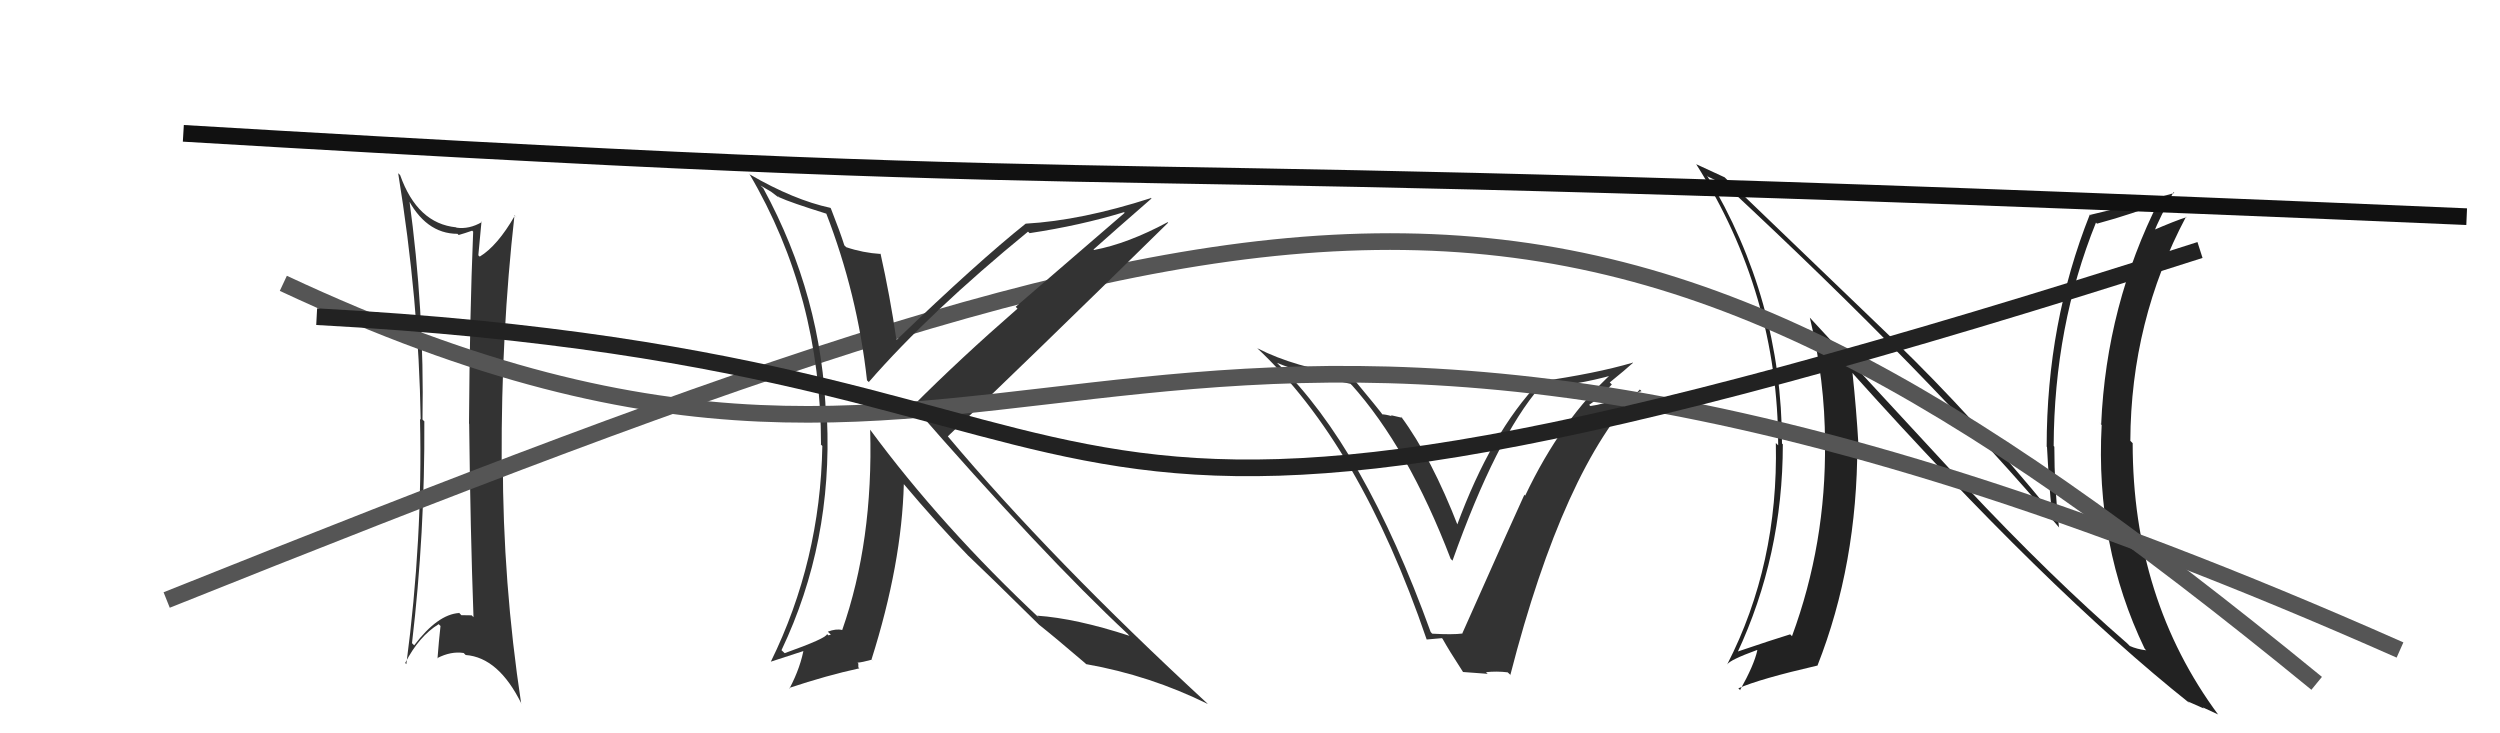 <svg xmlns="http://www.w3.org/2000/svg" width="150" height="44" viewBox="0,0,150,44"><path fill="#222" d="M117.90 29.13L108.61 19.08L108.59 19.06Q109.50 22.83 109.50 26.56L109.58 26.64L109.50 26.56Q109.57 32.61 107.52 38.17L107.38 38.03L107.41 38.06Q106.39 38.37 104.15 39.13L104.13 39.11L104.22 39.21Q106.97 33.35 106.97 26.65L106.98 26.67L106.92 26.61Q106.91 17.96 102.42 10.53L102.46 10.57L102.50 10.61Q102.96 10.81 103.65 11.22L103.51 11.09L103.49 11.07Q115.73 22.44 123.58 31.69L123.60 31.71L123.54 31.65Q123.26 29.24 123.26 26.80L123.29 26.83L123.22 26.76Q123.25 19.56 125.76 13.35L125.65 13.24L125.82 13.42Q128.08 12.81 129.67 12.13L129.60 12.06L129.56 12.01Q126.38 18.31 126.07 25.46L125.95 25.34L126.10 25.50Q125.71 32.75 128.68 38.92L128.75 39.00L128.78 39.02Q128.21 38.95 127.79 38.76L127.77 38.74L127.63 38.60Q123.05 34.63 117.84 29.07L117.94 29.17ZM131.33 42.14L131.25 42.07L131.28 42.09Q131.81 42.32 132.23 42.51L132.16 42.44L133.07 42.86L133.10 42.89Q127.96 35.95 127.96 26.59L127.81 26.44L127.82 26.46Q127.85 19.25 131.16 13.01L131.12 12.97L131.19 13.03Q130.52 13.24 129.11 13.85L129.06 13.80L129.22 13.96Q129.57 13.09 130.41 11.53L130.32 11.44L130.46 11.58Q127.85 12.32 125.42 12.89L125.53 13.01L125.39 12.87Q122.80 19.38 122.80 26.80L122.79 26.79L122.82 26.82Q122.92 28.79 123.11 30.77L122.97 30.62L123.03 30.69Q118.43 25.06 113.67 20.45L113.53 20.30L103.52 10.68L103.48 10.64Q103.01 10.43 101.79 9.86L101.79 9.86L101.77 9.85Q106.69 17.62 106.69 26.72L106.68 26.71L106.55 26.58Q106.71 33.86 103.63 39.87L103.63 39.87L103.63 39.87Q103.78 39.60 105.42 39.00L105.46 39.04L105.44 39.02Q105.24 39.92 104.40 41.41L104.42 41.42L104.30 41.30Q105.59 40.73 109.06 39.93L109.07 39.95L109.05 39.93Q111.44 33.86 111.44 26.67L111.48 26.71L111.51 26.74Q111.38 24.52 111.15 22.38L111.21 22.44L111.18 22.42Q122.79 35.36 131.40 42.21Z"/><path d="M11 8 C78 12,55 9,148 13" stroke="#111" fill="none"/><path fill="#333" d="M85.96 38.05L85.82 37.90L85.84 37.92Q81.83 26.83 76.69 21.84L76.70 21.85L76.62 21.77Q78.06 22.38 81.03 23.03L81.13 23.13L81.07 23.06Q84.49 26.87 87.04 33.53L87.06 33.55L87.15 33.64Q89.78 26.26 92.41 23.21L92.39 23.19L92.42 23.22Q94.45 23.16 96.89 22.47L96.85 22.44L96.77 22.35Q93.68 25.17 91.51 29.74L91.41 29.63L91.46 29.69Q91.13 30.38 87.74 38.00L87.74 38.00L87.76 38.01Q87.15 38.09 85.93 38.02ZM90.60 40.47L90.65 40.52L90.62 40.50Q93.82 28.05 98.39 23.37L98.49 23.47L96.93 23.88L96.95 23.91Q96.26 24.25 95.43 24.36L95.39 24.33L95.35 24.29Q95.89 23.95 96.71 23.07L96.56 22.92L96.58 22.95Q97.52 22.19 97.98 21.77L97.91 21.71L97.96 21.76Q95.76 22.41 92.33 22.90L92.29 22.86L92.36 22.93Q89.47 25.94 87.41 31.54L87.47 31.59L87.51 31.64Q85.89 27.46 84.06 24.99L84.14 25.07L83.45 24.91L83.51 24.97Q83.13 24.86 82.90 24.86L82.89 24.85L83.07 25.03Q82.77 24.61 81.06 22.55L81.07 22.57L81.02 22.52Q77.69 22.05 75.45 20.90L75.42 20.88L75.39 20.85Q81.60 26.64 85.60 38.37L85.60 38.37L86.51 38.29L86.55 38.32Q86.93 39.01 87.77 40.30L87.78 40.32L89.26 40.43L89.16 40.33Q89.81 40.26 90.46 40.34Z"/><path fill="#333" d="M24.47 11.84L24.36 11.74L24.39 11.77Q25.51 14.03 27.46 14.03L27.44 14.02L27.52 14.10Q27.91 13.99 28.33 13.84L28.40 13.91L28.39 13.90Q28.18 19.02 28.14 25.42L28.24 25.51L28.15 25.42Q28.22 31.78 28.41 37.03L28.27 36.89L28.30 36.92Q28.06 36.91 27.68 36.91L27.51 36.73L27.55 36.78Q26.26 36.86 24.85 38.72L24.79 38.66L24.72 38.59Q25.50 31.98 25.46 25.28L25.51 25.34L25.35 25.17Q25.47 18.63 24.55 11.93ZM24.41 39.88L24.22 39.69L24.31 39.78Q25.14 38.17 26.32 37.45L26.34 37.47L26.43 37.56Q26.33 38.45 26.25 39.51L26.41 39.67L26.23 39.49Q27.06 39.06 27.82 39.18L27.96 39.32L27.94 39.30Q29.92 39.45 31.29 42.23L31.26 42.20L31.27 42.21Q30.17 34.95 30.17 27.67L30.21 27.71L30.10 27.60Q30.07 20.03 30.87 12.91L31.02 13.06L30.89 12.94Q29.85 14.75 28.78 15.40L28.83 15.44L28.70 15.32Q28.77 14.66 28.89 13.29L28.92 13.32L28.92 13.32Q28.15 13.77 27.39 13.66L27.36 13.63L27.37 13.64Q25.04 13.41 24.01 10.51L24.01 10.51L23.89 10.39Q25.13 18.02 25.24 25.18L25.23 25.17L25.20 25.14Q25.37 32.35 24.38 39.85Z"/><path d="M10 36 C80 8,95 5,139 41" stroke="#555" fill="none"/><path fill="#333" d="M49.72 12.94L49.73 12.95L49.56 12.77Q51.45 17.64 52.02 22.82L52.20 22.99L52.13 22.92Q55.78 18.73 61.68 13.90L61.76 13.97L61.77 13.99Q64.82 13.53 67.44 12.73L67.48 12.77L60.94 18.41L61.05 18.52Q57.65 21.48 54.80 24.33L54.79 24.33L54.64 24.18Q62.61 33.33 67.68 38.05L67.70 38.08L67.77 38.15Q64.55 37.10 62.23 36.94L62.37 37.09L62.42 37.14Q56.50 31.60 52.20 25.77L52.33 25.91L52.21 25.78Q52.40 32.48 50.53 37.81L50.57 37.85L50.53 37.80Q50.16 37.71 49.67 37.90L49.85 38.08L49.70 38.12L49.62 38.04Q49.63 38.28 47.08 39.19L46.91 39.03L46.89 39.01Q49.96 32.56 49.62 25.10L49.52 25.00L49.56 25.03Q49.34 17.81 45.80 11.30L45.63 11.13L46.26 11.50L46.72 11.85L46.67 11.76L46.76 11.84Q47.40 12.14 49.61 12.83ZM49.93 12.58L49.82 12.47L49.82 12.47Q47.64 12.00 45.01 10.48L44.92 10.38L44.96 10.43Q49.26 17.73 49.26 26.67L49.21 26.63L49.34 26.76Q49.22 33.65 46.25 39.70L46.25 39.70L48.43 38.99L48.25 38.81Q48.05 40.02 47.37 41.31L47.19 41.13L47.34 41.28Q49.62 40.52 51.56 40.10L51.50 40.04L51.50 39.81L51.45 39.76Q51.73 39.74 52.31 39.58L52.41 39.69L52.29 39.57Q54.11 33.82 54.23 29.02L54.09 28.88L54.12 28.92Q56.33 31.54 58.15 33.40L58.06 33.31L57.97 33.22Q59.32 34.50 62.33 37.47L62.33 37.46L62.22 37.36L62.35 37.49Q63.24 38.19 65.11 39.79L65.18 39.86L65.18 39.85Q69.01 40.53 72.47 42.24L72.41 42.18L72.41 42.18Q63.10 33.59 56.86 26.17L57.04 26.35L56.87 26.18Q61.33 21.96 70.09 13.36L70.22 13.49L70.06 13.33Q67.66 14.62 65.64 15.00L65.55 14.91L65.61 14.97Q66.77 13.93 69.09 11.91L69.01 11.83L69.07 11.88Q64.89 13.23 61.54 13.42L61.72 13.60L61.54 13.42Q58.68 15.70 53.81 20.38L53.78 20.34L53.78 20.35Q53.40 17.76 52.83 15.21L52.84 15.22L52.86 15.24Q51.76 15.17 50.77 14.83L50.65 14.71L50.66 14.72Q50.42 13.95 49.85 12.50Z"/><path d="M17 17 C64 39,65 4,144 39" stroke="#555" fill="none"/><path d="M19 19 C75 22,54 40,132 15" stroke="#222" fill="none"/></svg>